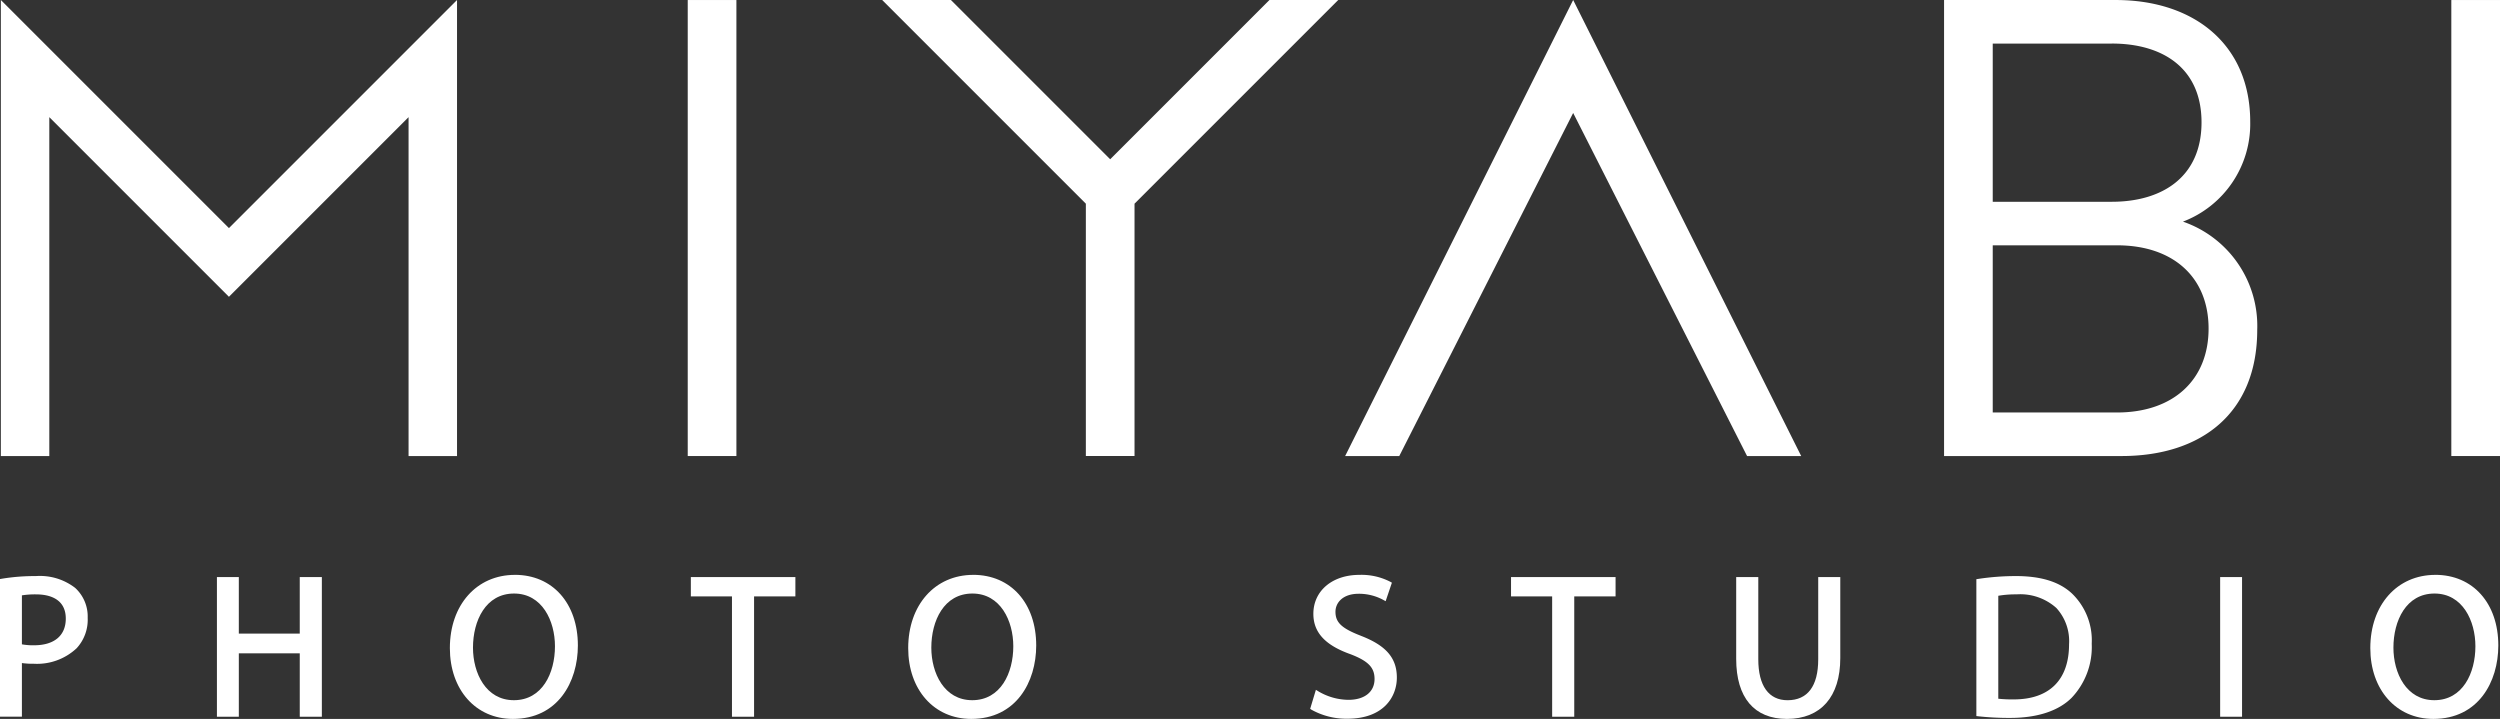 <svg xmlns="http://www.w3.org/2000/svg" width="276.02" height="79.374"><rect width="100%" height="100%" fill="#333333" stroke="none"/><g data-name="グループ 7534" fill="#fff"><path data-name="長方形 24407" d="M75.931.002h5.374V50.35h-5.374z"/><path data-name="パス 16255" d="M50.459 0L25.277 25.183.094 0v50.351h5.35V12.935l19.832 19.833 19.833-19.833v37.416h5.35z"/><path data-name="パス 16256" d="M234.224 50.35H214.64V.002h18.951c8.769 0 14.851 5.02 14.851 13.435a11.541 11.541 0 01-7.426 11.033 12.181 12.181 0 018.2 11.95c0 9.123-6.082 13.931-14.991 13.931m-1.062-45.54h-13.149v17.466h13.152c5.588 0 9.9-2.758 9.9-8.769s-4.314-8.7-9.9-8.7m.568 22.275h-13.72v18.459h13.72c6.222 0 10.111-3.606 10.111-9.263s-3.889-9.194-10.111-9.194"/><path data-name="長方形 24408" d="M270.646.002h5.374V50.35h-5.374z"/><path data-name="パス 16257" d="M147.746.003h-7.593l-17.579 17.582L104.992.003h-7.59l22.485 22.485v27.861h5.374V22.488z"/><path data-name="パス 16258" d="M173.69-.001l-25.176 50.353h5.976l19.2-37.881 19.2 37.881h5.977z"/><path data-name="パス 16259" d="M3.943 63.603a22.5 22.5 0 00-3.738.292L0 63.929v15.2h2.418v-5.923a8.4 8.4 0 001.3.077 6.386 6.386 0 004.743-1.712 4.635 4.635 0 001.22-3.36 4.27 4.27 0 00-1.387-3.306 6.357 6.357 0 00-4.351-1.3m-.177 7.64a7.039 7.039 0 01-1.348-.105v-5.409a9.449 9.449 0 011.57-.107c1.223 0 3.275.348 3.275 2.676 0 1.871-1.274 2.943-3.5 2.943"/><path data-name="パス 16260" d="M33.095 69.958h-6.727v-6.244H23.95v15.417h2.418v-7h6.727v7h2.44V63.714h-2.44z"/><path data-name="パス 16261" d="M56.846 63.47c-4.225 0-7.177 3.324-7.177 8.084 0 4.6 2.86 7.82 6.956 7.82 4.958 0 7.177-4.071 7.177-8.107 0-4.664-2.8-7.8-6.956-7.8m-.111 13.84c-3.1 0-4.514-3.006-4.514-5.8 0-2.974 1.4-5.976 4.536-5.976 3.1 0 4.515 3.017 4.515 5.821 0 2.964-1.4 5.955-4.537 5.955"/><path data-name="パス 16262" d="M76.275 65.845h4.54V79.13h2.44V65.845h4.562v-2.131H76.275z"/><path data-name="パス 16263" d="M107.45 63.47c-4.225 0-7.177 3.324-7.177 8.084 0 4.6 2.86 7.82 6.956 7.82 4.958 0 7.177-4.071 7.177-8.107 0-4.664-2.8-7.8-6.956-7.8m-.111 13.84c-3.1 0-4.514-3.006-4.514-5.8 0-2.974 1.4-5.976 4.536-5.976 3.1 0 4.515 3.017 4.515 5.821 0 2.964-1.4 5.955-4.537 5.955"/><path data-name="パス 16264" d="M150.257 70.196c-2.128-.823-2.811-1.468-2.811-2.649 0-.99.794-1.991 2.566-1.991a5.659 5.659 0 012.716.679l.258.142.691-2.044-.177-.1a6.928 6.928 0 00-3.421-.762c-2.987 0-5.073 1.768-5.073 4.3 0 2.05 1.3 3.468 4.1 4.459 1.96.754 2.655 1.47 2.655 2.737 0 1.419-1.1 2.3-2.877 2.3a6.617 6.617 0 01-3.326-.938l-.272-.168-.633 2.1.151.1a7.912 7.912 0 003.947.993c4.039 0 5.472-2.446 5.472-4.542 0-2.161-1.186-3.541-3.966-4.614"/><path data-name="パス 16265" d="M166.83 65.845h4.54V79.13h2.44V65.845h4.562v-2.131H166.83z"/><path data-name="パス 16266" d="M200.746 72.795c0 2.954-1.171 4.515-3.385 4.515-2.083 0-3.231-1.6-3.231-4.515v-9.081h-2.44v9.036c0 4.271 1.99 6.624 5.6 6.624 3.745 0 5.892-2.446 5.892-6.712v-8.948h-2.436z"/><path data-name="パス 16267" d="M222.548 63.603a27.828 27.828 0 00-4.132.313l-.21.032v15.111l.218.026a31.46 31.46 0 003.526.178c2.98 0 5.322-.768 6.772-2.218a8.141 8.141 0 002.221-5.977 7.17 7.17 0 00-2.182-5.54c-1.39-1.3-3.424-1.926-6.214-1.926m-.22 13.618a14.782 14.782 0 01-1.7-.075V65.778a11.293 11.293 0 012.013-.155 5.971 5.971 0 014.4 1.505 5.411 5.411 0 011.4 4.005c0 3.926-2.17 6.087-6.108 6.087"/><path data-name="長方形 24409" d="M245.122 63.714h2.418V79.13h-2.418z"/><path data-name="パス 16268" d="M268.878 63.47c-4.225 0-7.177 3.324-7.177 8.084 0 4.6 2.86 7.82 6.956 7.82 4.958 0 7.177-4.071 7.177-8.107 0-4.664-2.8-7.8-6.956-7.8m-.111 13.84c-3.1 0-4.514-3.006-4.514-5.8 0-2.974 1.4-5.976 4.536-5.976 3.1 0 4.515 3.017 4.515 5.821 0 2.964-1.4 5.955-4.537 5.955"/></g></svg>